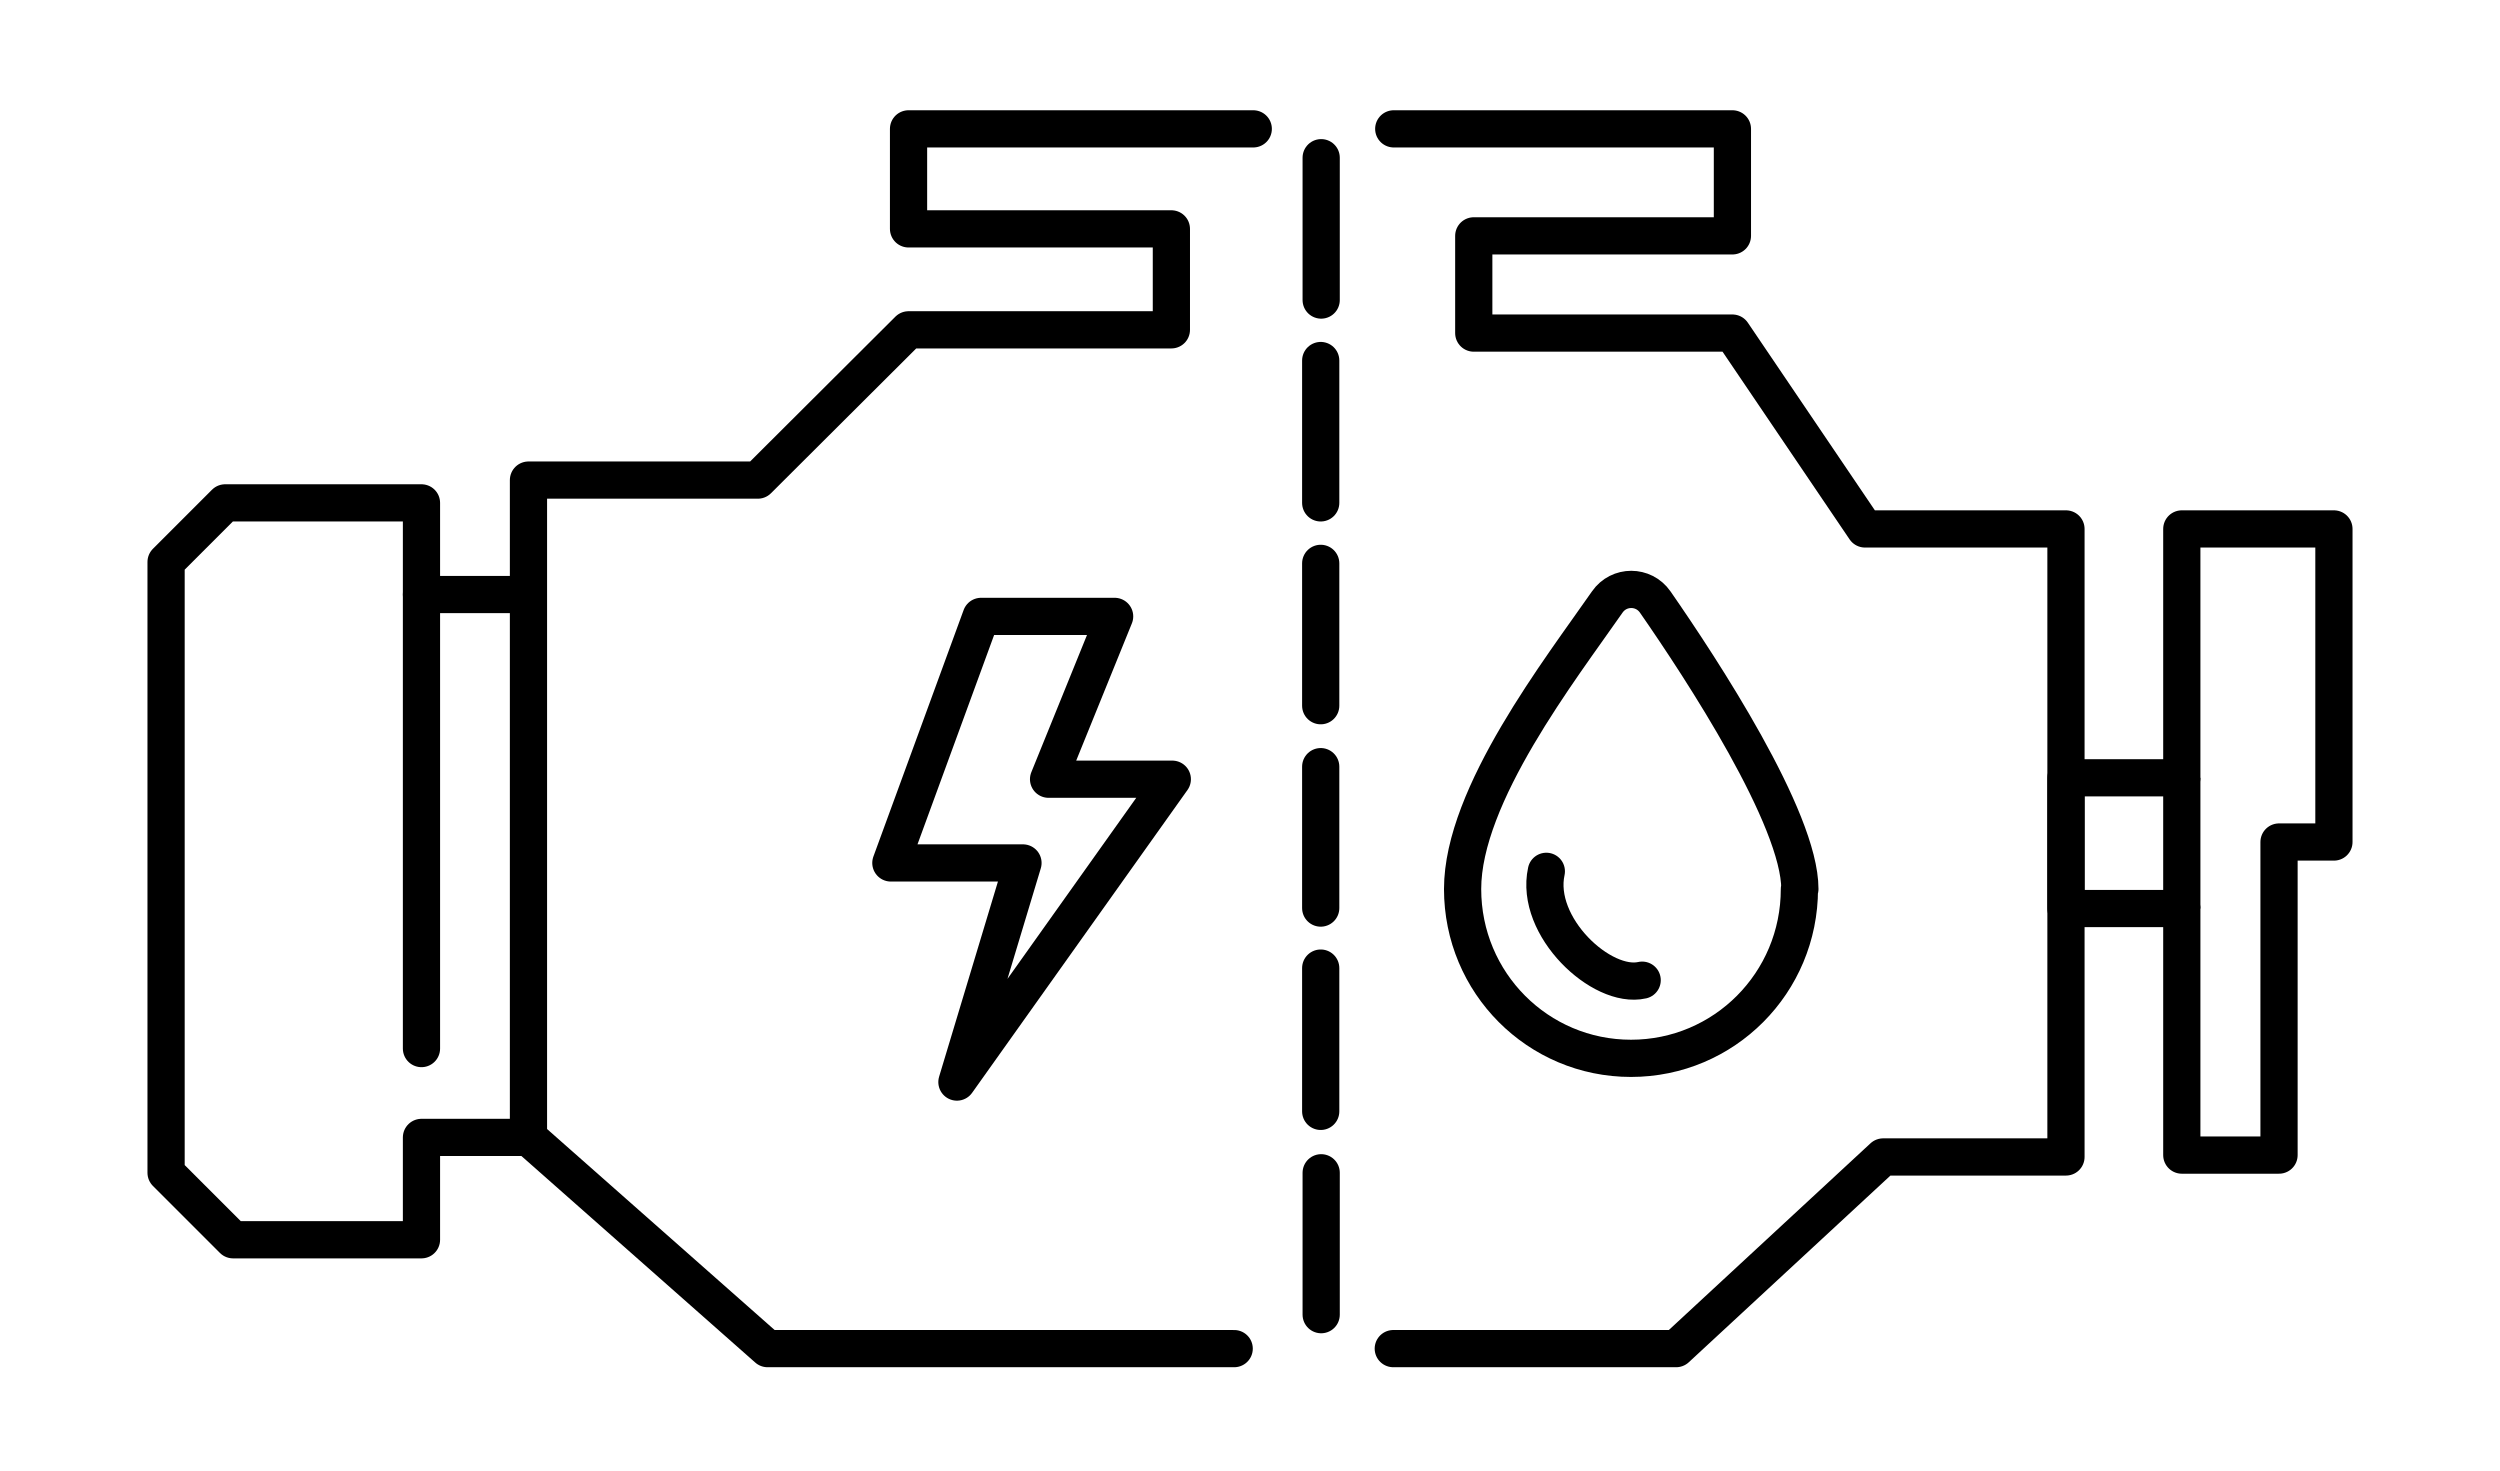 <?xml version="1.0" encoding="UTF-8"?>
<svg xmlns="http://www.w3.org/2000/svg" version="1.2" viewBox="0 0 537.4 316.2">
  <!-- Generator: Adobe Illustrator 28.7.0, SVG Export Plug-In . SVG Version: 1.2.0 Build 55)  -->
  <g>
    <g id="Layer_1">
      <path d="M386.8,191.1c0,20.2-16.2,36.4-36.2,36.4s-36.2-16.2-36.2-36.4,21.1-47.3,31.1-61.7c2.5-3.6,7.8-3.6,10.3,0,10,14.4,31.1,46.6,31.1,61.7Z" fill="none" stroke="#000" stroke-linecap="round" stroke-linejoin="round" stroke-width="8"></path>
      <polyline points="269.4 27.7 195.3 27.7 195.3 49.2 251.8 49.2 251.8 70.9 195.3 70.9 162.9 103.2 113.6 103.2 113.6 127.8 113.6 244.5 165 289.9 265.3 289.9" fill="none" stroke="#000" stroke-linecap="round" stroke-linejoin="round" stroke-width="8"></polyline>
      <polyline points="113.6 244.5 90.6 244.5 90.6 266.5 50.1 266.5 35.7 252.1 35.7 120.8 48.4 108.1 90.6 108.1 90.6 127.8 112.9 127.8" fill="none" stroke="#000" stroke-linecap="round" stroke-linejoin="round" stroke-width="8"></polyline>
      <line x1="90.6" y1="225.4" x2="90.6" y2="127.8" fill="none" stroke="#000" stroke-linecap="round" stroke-linejoin="round" stroke-width="8"></line>
      <polygon points="210.9 132.5 191.5 185.5 219.9 185.5 205.7 232.6 252 167.5 225.4 167.5 239.6 132.5 210.9 132.5" fill="none" stroke="#000" stroke-linecap="round" stroke-linejoin="round" stroke-width="8"></polygon>
      <polyline points="299.6 27.7 372.4 27.7 372.4 50.7 316.8 50.7 316.8 71.6 372.4 71.6 400.9 113.7 444.1 113.7 444.1 248.7 404.8 248.7 360.3 289.9 299.5 289.9" fill="none" stroke="#000" stroke-linecap="round" stroke-linejoin="round" stroke-width="8"></polyline>
      <polygon points="469 248.3 489.9 248.3 489.9 181 501.7 181 501.7 113.7 469 113.7 469 167.2 444.1 167.2 444.1 195.3 469 195.3 469 248.3" fill="none" stroke="#000" stroke-linecap="round" stroke-linejoin="round" stroke-width="8"></polygon>
      <line x1="469" y1="167.2" x2="469" y2="195.3" fill="none" stroke="#000" stroke-miterlimit="10" stroke-width="8"></line>
      <line x1="284" y1="33.9" x2="284" y2="64.5" fill="none" stroke="#000" stroke-linecap="round" stroke-linejoin="round" stroke-width="8"></line>
      <line x1="283.9" y1="77.5" x2="283.9" y2="108.1" fill="none" stroke="#000" stroke-linecap="round" stroke-linejoin="round" stroke-width="8"></line>
      <line x1="283.9" y1="121.1" x2="283.9" y2="151.7" fill="none" stroke="#000" stroke-linecap="round" stroke-linejoin="round" stroke-width="8"></line>
      <line x1="283.9" y1="164.8" x2="283.9" y2="195.2" fill="none" stroke="#000" stroke-linecap="round" stroke-linejoin="round" stroke-width="8"></line>
      <line x1="283.9" y1="208.1" x2="283.9" y2="238.9" fill="none" stroke="#000" stroke-linecap="round" stroke-linejoin="round" stroke-width="8"></line>
      <line x1="284" y1="252.1" x2="284" y2="282.6" fill="none" stroke="#000" stroke-linecap="round" stroke-linejoin="round" stroke-width="8"></line>
      <path d="M332.4,187.3c-2.6,11.9,11.9,25.4,20.6,23.4" fill="none" stroke="#000" stroke-linecap="round" stroke-linejoin="round" stroke-width="8"></path>
    </g>
  </g>
</svg>
